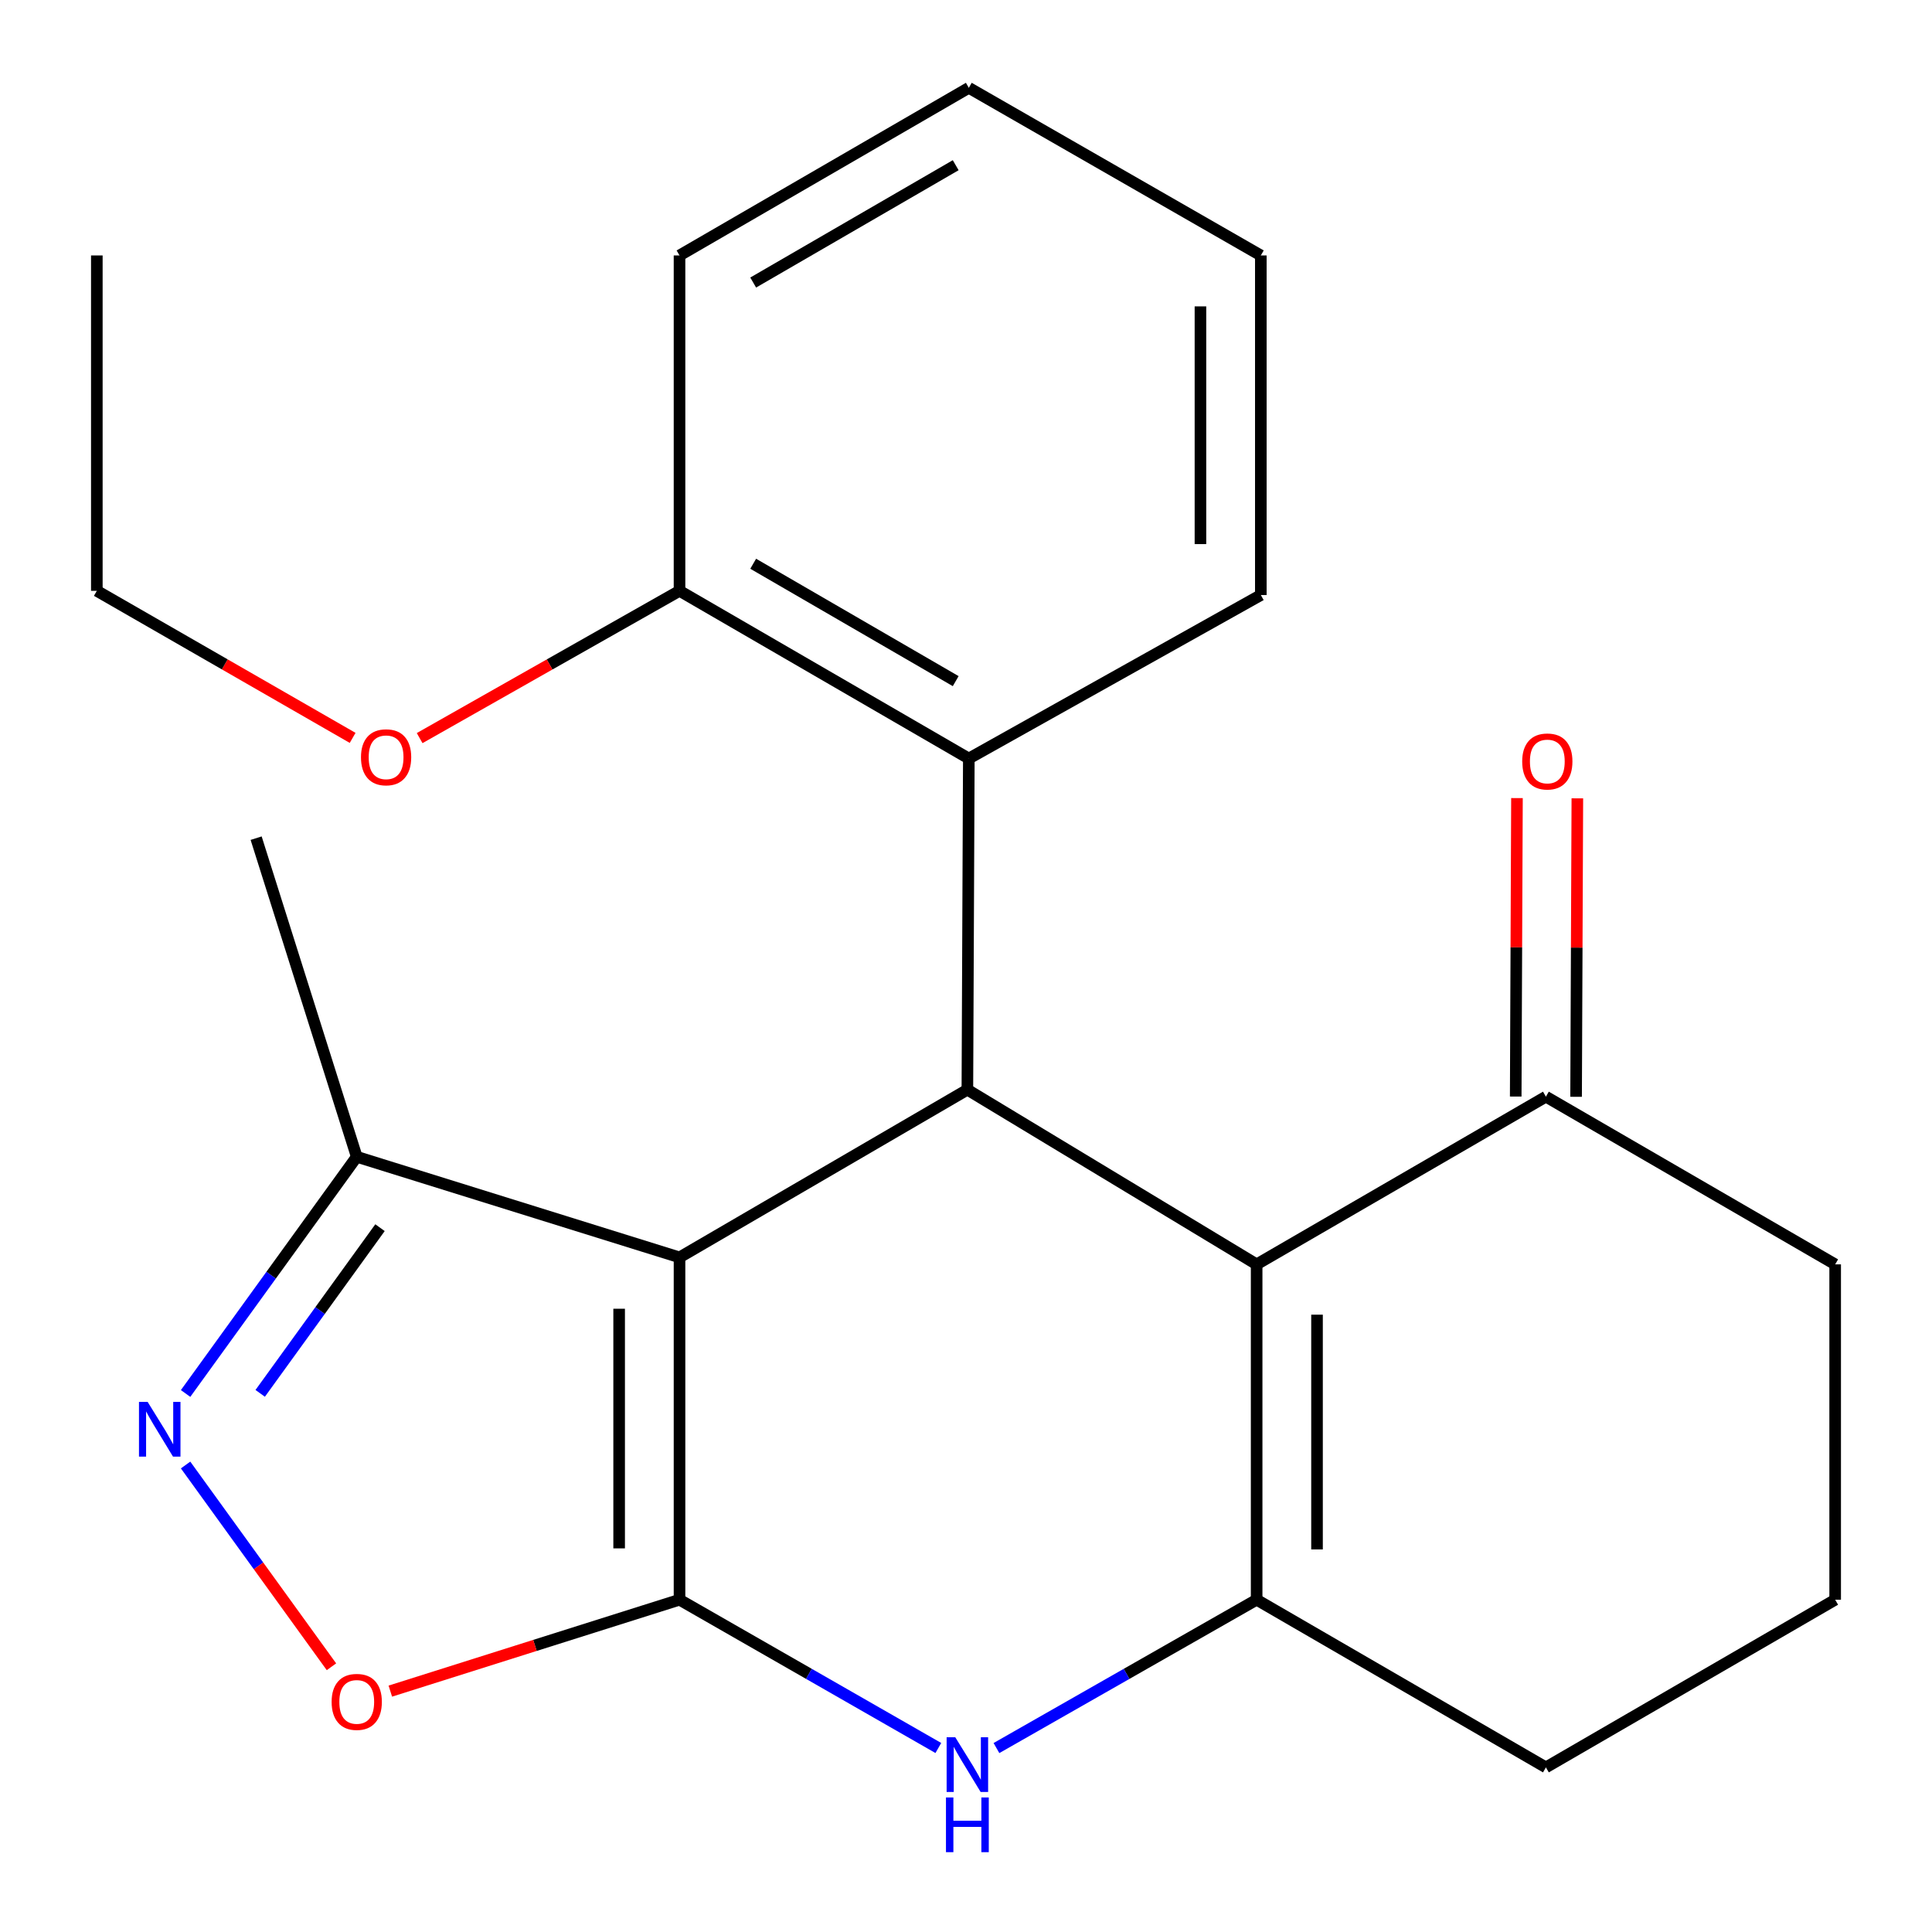 <?xml version='1.0' encoding='iso-8859-1'?>
<svg version='1.1' baseProfile='full'
              xmlns='http://www.w3.org/2000/svg'
                      xmlns:rdkit='http://www.rdkit.org/xml'
                      xmlns:xlink='http://www.w3.org/1999/xlink'
                  xml:space='preserve'
width='1000px' height='1000px' viewBox='0 0 1000 1000'>
<!-- END OF HEADER -->
<rect style='opacity:1.0;fill:#FFFFFF;stroke:none' width='1000' height='1000' x='0' y='0'> </rect>
<path class='bond-0' d='M 351.718,828.014 L 351.718,650.822' style='fill:none;fill-rule:evenodd;stroke:#000000;stroke-width:6px;stroke-linecap:butt;stroke-linejoin:miter;stroke-opacity:1' />
<path class='bond-0' d='M 320.465,801.435 L 320.465,677.401' style='fill:none;fill-rule:evenodd;stroke:#000000;stroke-width:6px;stroke-linecap:butt;stroke-linejoin:miter;stroke-opacity:1' />
<path class='bond-4' d='M 351.718,828.014 L 418.699,866.386' style='fill:none;fill-rule:evenodd;stroke:#000000;stroke-width:6px;stroke-linecap:butt;stroke-linejoin:miter;stroke-opacity:1' />
<path class='bond-4' d='M 418.699,866.386 L 485.679,904.759' style='fill:none;fill-rule:evenodd;stroke:#0000FF;stroke-width:6px;stroke-linecap:butt;stroke-linejoin:miter;stroke-opacity:1' />
<path class='bond-6' d='M 351.718,828.014 L 276.874,851.668' style='fill:none;fill-rule:evenodd;stroke:#000000;stroke-width:6px;stroke-linecap:butt;stroke-linejoin:miter;stroke-opacity:1' />
<path class='bond-6' d='M 276.874,851.668 L 202.03,875.322' style='fill:none;fill-rule:evenodd;stroke:#FF0000;stroke-width:6px;stroke-linecap:butt;stroke-linejoin:miter;stroke-opacity:1' />
<path class='bond-2' d='M 351.718,650.822 L 500.712,564.024' style='fill:none;fill-rule:evenodd;stroke:#000000;stroke-width:6px;stroke-linecap:butt;stroke-linejoin:miter;stroke-opacity:1' />
<path class='bond-7' d='M 351.718,650.822 L 184.65,598.75' style='fill:none;fill-rule:evenodd;stroke:#000000;stroke-width:6px;stroke-linecap:butt;stroke-linejoin:miter;stroke-opacity:1' />
<path class='bond-1' d='M 650.435,654.434 L 650.435,828.014' style='fill:none;fill-rule:evenodd;stroke:#000000;stroke-width:6px;stroke-linecap:butt;stroke-linejoin:miter;stroke-opacity:1' />
<path class='bond-1' d='M 681.688,680.471 L 681.688,801.977' style='fill:none;fill-rule:evenodd;stroke:#000000;stroke-width:6px;stroke-linecap:butt;stroke-linejoin:miter;stroke-opacity:1' />
<path class='bond-9' d='M 650.435,654.434 L 800.157,567.635' style='fill:none;fill-rule:evenodd;stroke:#000000;stroke-width:6px;stroke-linecap:butt;stroke-linejoin:miter;stroke-opacity:1' />
<path class='bond-24' d='M 650.435,654.434 L 500.712,564.024' style='fill:none;fill-rule:evenodd;stroke:#000000;stroke-width:6px;stroke-linecap:butt;stroke-linejoin:miter;stroke-opacity:1' />
<path class='bond-8' d='M 500.712,564.024 L 501.459,392.614' style='fill:none;fill-rule:evenodd;stroke:#000000;stroke-width:6px;stroke-linecap:butt;stroke-linejoin:miter;stroke-opacity:1' />
<path class='bond-3' d='M 650.435,828.014 L 583.098,866.403' style='fill:none;fill-rule:evenodd;stroke:#000000;stroke-width:6px;stroke-linecap:butt;stroke-linejoin:miter;stroke-opacity:1' />
<path class='bond-3' d='M 583.098,866.403 L 515.761,904.792' style='fill:none;fill-rule:evenodd;stroke:#0000FF;stroke-width:6px;stroke-linecap:butt;stroke-linejoin:miter;stroke-opacity:1' />
<path class='bond-12' d='M 650.435,828.014 L 800.157,914.795' style='fill:none;fill-rule:evenodd;stroke:#000000;stroke-width:6px;stroke-linecap:butt;stroke-linejoin:miter;stroke-opacity:1' />
<path class='bond-5' d='M 96.059,758.285 L 133.811,810.5' style='fill:none;fill-rule:evenodd;stroke:#0000FF;stroke-width:6px;stroke-linecap:butt;stroke-linejoin:miter;stroke-opacity:1' />
<path class='bond-5' d='M 133.811,810.5 L 171.563,862.715' style='fill:none;fill-rule:evenodd;stroke:#FF0000;stroke-width:6px;stroke-linecap:butt;stroke-linejoin:miter;stroke-opacity:1' />
<path class='bond-23' d='M 96.061,721.263 L 140.355,660.007' style='fill:none;fill-rule:evenodd;stroke:#0000FF;stroke-width:6px;stroke-linecap:butt;stroke-linejoin:miter;stroke-opacity:1' />
<path class='bond-23' d='M 140.355,660.007 L 184.65,598.75' style='fill:none;fill-rule:evenodd;stroke:#000000;stroke-width:6px;stroke-linecap:butt;stroke-linejoin:miter;stroke-opacity:1' />
<path class='bond-23' d='M 134.675,721.199 L 165.681,678.32' style='fill:none;fill-rule:evenodd;stroke:#0000FF;stroke-width:6px;stroke-linecap:butt;stroke-linejoin:miter;stroke-opacity:1' />
<path class='bond-23' d='M 165.681,678.32 L 196.688,635.44' style='fill:none;fill-rule:evenodd;stroke:#000000;stroke-width:6px;stroke-linecap:butt;stroke-linejoin:miter;stroke-opacity:1' />
<path class='bond-17' d='M 184.65,598.75 L 132.577,433.834' style='fill:none;fill-rule:evenodd;stroke:#000000;stroke-width:6px;stroke-linecap:butt;stroke-linejoin:miter;stroke-opacity:1' />
<path class='bond-10' d='M 501.459,392.614 L 351.718,305.816' style='fill:none;fill-rule:evenodd;stroke:#000000;stroke-width:6px;stroke-linecap:butt;stroke-linejoin:miter;stroke-opacity:1' />
<path class='bond-10' d='M 494.671,352.555 L 389.853,291.796' style='fill:none;fill-rule:evenodd;stroke:#000000;stroke-width:6px;stroke-linecap:butt;stroke-linejoin:miter;stroke-opacity:1' />
<path class='bond-14' d='M 501.459,392.614 L 652.605,307.986' style='fill:none;fill-rule:evenodd;stroke:#000000;stroke-width:6px;stroke-linecap:butt;stroke-linejoin:miter;stroke-opacity:1' />
<path class='bond-11' d='M 815.784,567.701 L 816.109,490.461' style='fill:none;fill-rule:evenodd;stroke:#000000;stroke-width:6px;stroke-linecap:butt;stroke-linejoin:miter;stroke-opacity:1' />
<path class='bond-11' d='M 816.109,490.461 L 816.433,413.221' style='fill:none;fill-rule:evenodd;stroke:#FF0000;stroke-width:6px;stroke-linecap:butt;stroke-linejoin:miter;stroke-opacity:1' />
<path class='bond-11' d='M 784.531,567.57 L 784.855,490.329' style='fill:none;fill-rule:evenodd;stroke:#000000;stroke-width:6px;stroke-linecap:butt;stroke-linejoin:miter;stroke-opacity:1' />
<path class='bond-11' d='M 784.855,490.329 L 785.18,413.089' style='fill:none;fill-rule:evenodd;stroke:#FF0000;stroke-width:6px;stroke-linecap:butt;stroke-linejoin:miter;stroke-opacity:1' />
<path class='bond-25' d='M 800.157,567.635 L 949.88,654.434' style='fill:none;fill-rule:evenodd;stroke:#000000;stroke-width:6px;stroke-linecap:butt;stroke-linejoin:miter;stroke-opacity:1' />
<path class='bond-13' d='M 351.718,305.816 L 284.463,343.93' style='fill:none;fill-rule:evenodd;stroke:#000000;stroke-width:6px;stroke-linecap:butt;stroke-linejoin:miter;stroke-opacity:1' />
<path class='bond-13' d='M 284.463,343.93 L 217.207,382.044' style='fill:none;fill-rule:evenodd;stroke:#FF0000;stroke-width:6px;stroke-linecap:butt;stroke-linejoin:miter;stroke-opacity:1' />
<path class='bond-18' d='M 351.718,305.816 L 351.718,132.218' style='fill:none;fill-rule:evenodd;stroke:#000000;stroke-width:6px;stroke-linecap:butt;stroke-linejoin:miter;stroke-opacity:1' />
<path class='bond-16' d='M 800.157,914.795 L 949.88,828.014' style='fill:none;fill-rule:evenodd;stroke:#000000;stroke-width:6px;stroke-linecap:butt;stroke-linejoin:miter;stroke-opacity:1' />
<path class='bond-19' d='M 182.525,381.93 L 116.322,343.873' style='fill:none;fill-rule:evenodd;stroke:#FF0000;stroke-width:6px;stroke-linecap:butt;stroke-linejoin:miter;stroke-opacity:1' />
<path class='bond-19' d='M 116.322,343.873 L 50.12,305.816' style='fill:none;fill-rule:evenodd;stroke:#000000;stroke-width:6px;stroke-linecap:butt;stroke-linejoin:miter;stroke-opacity:1' />
<path class='bond-20' d='M 652.605,307.986 L 652.605,132.218' style='fill:none;fill-rule:evenodd;stroke:#000000;stroke-width:6px;stroke-linecap:butt;stroke-linejoin:miter;stroke-opacity:1' />
<path class='bond-20' d='M 621.351,281.621 L 621.351,158.584' style='fill:none;fill-rule:evenodd;stroke:#000000;stroke-width:6px;stroke-linecap:butt;stroke-linejoin:miter;stroke-opacity:1' />
<path class='bond-15' d='M 949.88,654.434 L 949.88,828.014' style='fill:none;fill-rule:evenodd;stroke:#000000;stroke-width:6px;stroke-linecap:butt;stroke-linejoin:miter;stroke-opacity:1' />
<path class='bond-26' d='M 351.718,132.218 L 501.459,45.455' style='fill:none;fill-rule:evenodd;stroke:#000000;stroke-width:6px;stroke-linecap:butt;stroke-linejoin:miter;stroke-opacity:1' />
<path class='bond-26' d='M 389.848,146.246 L 494.667,85.511' style='fill:none;fill-rule:evenodd;stroke:#000000;stroke-width:6px;stroke-linecap:butt;stroke-linejoin:miter;stroke-opacity:1' />
<path class='bond-21' d='M 50.12,305.816 L 50.12,132.218' style='fill:none;fill-rule:evenodd;stroke:#000000;stroke-width:6px;stroke-linecap:butt;stroke-linejoin:miter;stroke-opacity:1' />
<path class='bond-22' d='M 652.605,132.218 L 501.459,45.455' style='fill:none;fill-rule:evenodd;stroke:#000000;stroke-width:6px;stroke-linecap:butt;stroke-linejoin:miter;stroke-opacity:1' />
<path  class='atom-5' d='M 494.452 899.211
L 503.732 914.211
Q 504.652 915.691, 506.132 918.371
Q 507.612 921.051, 507.692 921.211
L 507.692 899.211
L 511.452 899.211
L 511.452 927.531
L 507.572 927.531
L 497.612 911.131
Q 496.452 909.211, 495.212 907.011
Q 494.012 904.811, 493.652 904.131
L 493.652 927.531
L 489.972 927.531
L 489.972 899.211
L 494.452 899.211
' fill='#0000FF'/>
<path  class='atom-5' d='M 489.632 930.363
L 493.472 930.363
L 493.472 942.403
L 507.952 942.403
L 507.952 930.363
L 511.792 930.363
L 511.792 958.683
L 507.952 958.683
L 507.952 945.603
L 493.472 945.603
L 493.472 958.683
L 489.632 958.683
L 489.632 930.363
' fill='#0000FF'/>
<path  class='atom-6' d='M 76.416 725.614
L 85.696 740.614
Q 86.616 742.094, 88.096 744.774
Q 89.576 747.454, 89.656 747.614
L 89.656 725.614
L 93.416 725.614
L 93.416 753.934
L 89.536 753.934
L 79.576 737.534
Q 78.416 735.614, 77.176 733.414
Q 75.976 731.214, 75.616 730.534
L 75.616 753.934
L 71.936 753.934
L 71.936 725.614
L 76.416 725.614
' fill='#0000FF'/>
<path  class='atom-7' d='M 171.65 880.895
Q 171.65 874.095, 175.01 870.295
Q 178.37 866.495, 184.65 866.495
Q 190.93 866.495, 194.29 870.295
Q 197.65 874.095, 197.65 880.895
Q 197.65 887.775, 194.25 891.695
Q 190.85 895.575, 184.65 895.575
Q 178.41 895.575, 175.01 891.695
Q 171.65 887.815, 171.65 880.895
M 184.65 892.375
Q 188.97 892.375, 191.29 889.495
Q 193.65 886.575, 193.65 880.895
Q 193.65 875.335, 191.29 872.535
Q 188.97 869.695, 184.65 869.695
Q 180.33 869.695, 177.97 872.495
Q 175.65 875.295, 175.65 880.895
Q 175.65 886.615, 177.97 889.495
Q 180.33 892.375, 184.65 892.375
' fill='#FF0000'/>
<path  class='atom-12' d='M 787.887 394.135
Q 787.887 387.335, 791.247 383.535
Q 794.607 379.735, 800.887 379.735
Q 807.167 379.735, 810.527 383.535
Q 813.887 387.335, 813.887 394.135
Q 813.887 401.015, 810.487 404.935
Q 807.087 408.815, 800.887 408.815
Q 794.647 408.815, 791.247 404.935
Q 787.887 401.055, 787.887 394.135
M 800.887 405.615
Q 805.207 405.615, 807.527 402.735
Q 809.887 399.815, 809.887 394.135
Q 809.887 388.575, 807.527 385.775
Q 805.207 382.935, 800.887 382.935
Q 796.567 382.935, 794.207 385.735
Q 791.887 388.535, 791.887 394.135
Q 791.887 399.855, 794.207 402.735
Q 796.567 405.615, 800.887 405.615
' fill='#FF0000'/>
<path  class='atom-14' d='M 186.843 391.965
Q 186.843 385.165, 190.203 381.365
Q 193.563 377.565, 199.843 377.565
Q 206.123 377.565, 209.483 381.365
Q 212.843 385.165, 212.843 391.965
Q 212.843 398.845, 209.443 402.765
Q 206.043 406.645, 199.843 406.645
Q 193.603 406.645, 190.203 402.765
Q 186.843 398.885, 186.843 391.965
M 199.843 403.445
Q 204.163 403.445, 206.483 400.565
Q 208.843 397.645, 208.843 391.965
Q 208.843 386.405, 206.483 383.605
Q 204.163 380.765, 199.843 380.765
Q 195.523 380.765, 193.163 383.565
Q 190.843 386.365, 190.843 391.965
Q 190.843 397.685, 193.163 400.565
Q 195.523 403.445, 199.843 403.445
' fill='#FF0000'/>
</svg>
